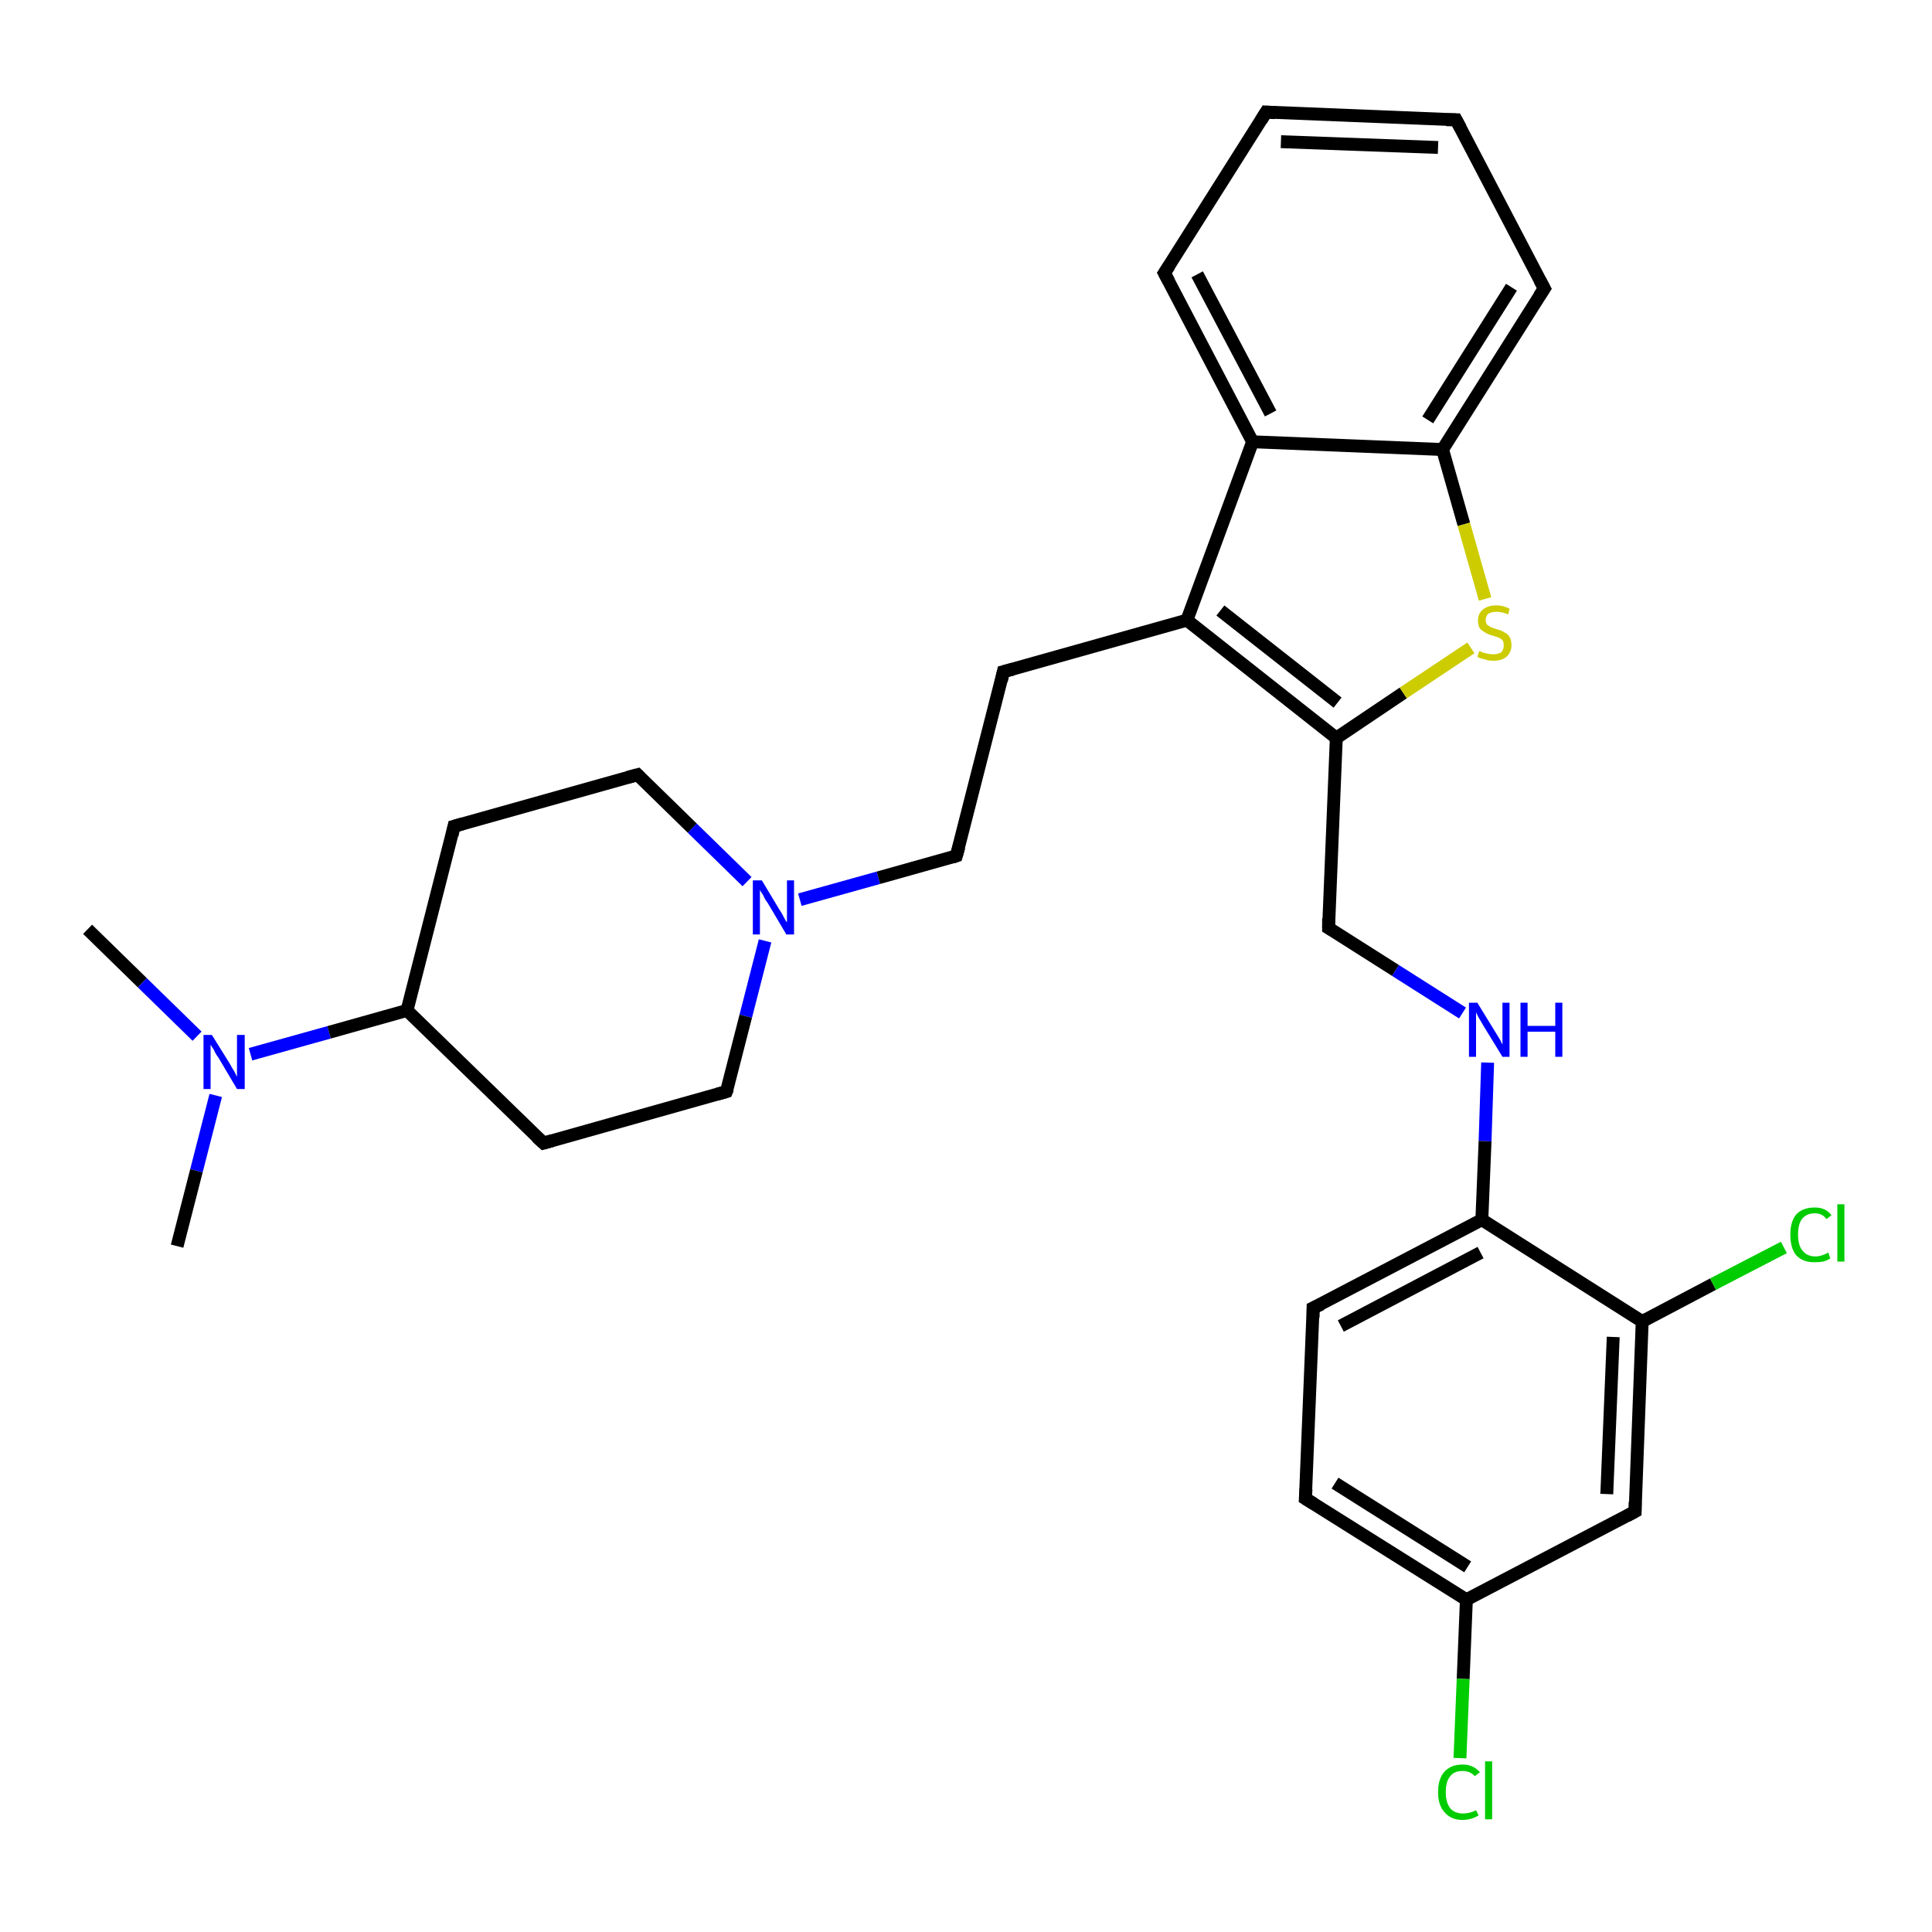<?xml version='1.0' encoding='iso-8859-1'?>
<svg version='1.1' baseProfile='full'
              xmlns='http://www.w3.org/2000/svg'
                      xmlns:rdkit='http://www.rdkit.org/xml'
                      xmlns:xlink='http://www.w3.org/1999/xlink'
                  xml:space='preserve'
width='300px' height='300px' viewBox='0 0 300 300'>
<!-- END OF HEADER -->
<rect style='opacity:1.0;fill:#FFFFFF;stroke:none' width='300.0' height='300.0' x='0.0' y='0.0'> </rect>
<path class='bond-0 atom-0 atom-1' d='M 13.6,144.3 L 22.1,152.6' style='fill:none;fill-rule:evenodd;stroke:#000000;stroke-width:2.0px;stroke-linecap:butt;stroke-linejoin:miter;stroke-opacity:1' />
<path class='bond-0 atom-0 atom-1' d='M 22.1,152.6 L 30.6,160.9' style='fill:none;fill-rule:evenodd;stroke:#0000FF;stroke-width:2.0px;stroke-linecap:butt;stroke-linejoin:miter;stroke-opacity:1' />
<path class='bond-1 atom-1 atom-2' d='M 33.5,170.1 L 30.5,181.8' style='fill:none;fill-rule:evenodd;stroke:#0000FF;stroke-width:2.0px;stroke-linecap:butt;stroke-linejoin:miter;stroke-opacity:1' />
<path class='bond-1 atom-1 atom-2' d='M 30.5,181.8 L 27.5,193.5' style='fill:none;fill-rule:evenodd;stroke:#000000;stroke-width:2.0px;stroke-linecap:butt;stroke-linejoin:miter;stroke-opacity:1' />
<path class='bond-2 atom-1 atom-3' d='M 38.9,163.7 L 51.1,160.3' style='fill:none;fill-rule:evenodd;stroke:#0000FF;stroke-width:2.0px;stroke-linecap:butt;stroke-linejoin:miter;stroke-opacity:1' />
<path class='bond-2 atom-1 atom-3' d='M 51.1,160.3 L 63.2,156.9' style='fill:none;fill-rule:evenodd;stroke:#000000;stroke-width:2.0px;stroke-linecap:butt;stroke-linejoin:miter;stroke-opacity:1' />
<path class='bond-3 atom-3 atom-4' d='M 63.2,156.9 L 70.5,128.3' style='fill:none;fill-rule:evenodd;stroke:#000000;stroke-width:2.0px;stroke-linecap:butt;stroke-linejoin:miter;stroke-opacity:1' />
<path class='bond-4 atom-4 atom-5' d='M 70.5,128.3 L 99.0,120.3' style='fill:none;fill-rule:evenodd;stroke:#000000;stroke-width:2.0px;stroke-linecap:butt;stroke-linejoin:miter;stroke-opacity:1' />
<path class='bond-5 atom-5 atom-6' d='M 99.0,120.3 L 107.5,128.6' style='fill:none;fill-rule:evenodd;stroke:#000000;stroke-width:2.0px;stroke-linecap:butt;stroke-linejoin:miter;stroke-opacity:1' />
<path class='bond-5 atom-5 atom-6' d='M 107.5,128.6 L 116.0,136.9' style='fill:none;fill-rule:evenodd;stroke:#0000FF;stroke-width:2.0px;stroke-linecap:butt;stroke-linejoin:miter;stroke-opacity:1' />
<path class='bond-6 atom-6 atom-7' d='M 124.2,139.7 L 136.4,136.3' style='fill:none;fill-rule:evenodd;stroke:#0000FF;stroke-width:2.0px;stroke-linecap:butt;stroke-linejoin:miter;stroke-opacity:1' />
<path class='bond-6 atom-6 atom-7' d='M 136.4,136.3 L 148.5,132.9' style='fill:none;fill-rule:evenodd;stroke:#000000;stroke-width:2.0px;stroke-linecap:butt;stroke-linejoin:miter;stroke-opacity:1' />
<path class='bond-7 atom-7 atom-8' d='M 148.5,132.9 L 155.8,104.3' style='fill:none;fill-rule:evenodd;stroke:#000000;stroke-width:2.0px;stroke-linecap:butt;stroke-linejoin:miter;stroke-opacity:1' />
<path class='bond-8 atom-8 atom-9' d='M 155.8,104.3 L 184.3,96.3' style='fill:none;fill-rule:evenodd;stroke:#000000;stroke-width:2.0px;stroke-linecap:butt;stroke-linejoin:miter;stroke-opacity:1' />
<path class='bond-9 atom-9 atom-10' d='M 184.3,96.3 L 207.5,114.6' style='fill:none;fill-rule:evenodd;stroke:#000000;stroke-width:2.0px;stroke-linecap:butt;stroke-linejoin:miter;stroke-opacity:1' />
<path class='bond-9 atom-9 atom-10' d='M 189.5,94.8 L 207.7,109.1' style='fill:none;fill-rule:evenodd;stroke:#000000;stroke-width:2.0px;stroke-linecap:butt;stroke-linejoin:miter;stroke-opacity:1' />
<path class='bond-10 atom-10 atom-11' d='M 207.5,114.6 L 206.3,144.1' style='fill:none;fill-rule:evenodd;stroke:#000000;stroke-width:2.0px;stroke-linecap:butt;stroke-linejoin:miter;stroke-opacity:1' />
<path class='bond-11 atom-11 atom-12' d='M 206.3,144.1 L 216.7,150.7' style='fill:none;fill-rule:evenodd;stroke:#000000;stroke-width:2.0px;stroke-linecap:butt;stroke-linejoin:miter;stroke-opacity:1' />
<path class='bond-11 atom-11 atom-12' d='M 216.7,150.7 L 227.1,157.3' style='fill:none;fill-rule:evenodd;stroke:#0000FF;stroke-width:2.0px;stroke-linecap:butt;stroke-linejoin:miter;stroke-opacity:1' />
<path class='bond-12 atom-12 atom-13' d='M 231.0,165.0 L 230.6,177.2' style='fill:none;fill-rule:evenodd;stroke:#0000FF;stroke-width:2.0px;stroke-linecap:butt;stroke-linejoin:miter;stroke-opacity:1' />
<path class='bond-12 atom-12 atom-13' d='M 230.6,177.2 L 230.1,189.4' style='fill:none;fill-rule:evenodd;stroke:#000000;stroke-width:2.0px;stroke-linecap:butt;stroke-linejoin:miter;stroke-opacity:1' />
<path class='bond-13 atom-13 atom-14' d='M 230.1,189.4 L 203.9,203.1' style='fill:none;fill-rule:evenodd;stroke:#000000;stroke-width:2.0px;stroke-linecap:butt;stroke-linejoin:miter;stroke-opacity:1' />
<path class='bond-13 atom-13 atom-14' d='M 229.9,194.5 L 208.2,205.9' style='fill:none;fill-rule:evenodd;stroke:#000000;stroke-width:2.0px;stroke-linecap:butt;stroke-linejoin:miter;stroke-opacity:1' />
<path class='bond-14 atom-14 atom-15' d='M 203.9,203.1 L 202.7,232.7' style='fill:none;fill-rule:evenodd;stroke:#000000;stroke-width:2.0px;stroke-linecap:butt;stroke-linejoin:miter;stroke-opacity:1' />
<path class='bond-15 atom-15 atom-16' d='M 202.7,232.7 L 227.7,248.4' style='fill:none;fill-rule:evenodd;stroke:#000000;stroke-width:2.0px;stroke-linecap:butt;stroke-linejoin:miter;stroke-opacity:1' />
<path class='bond-15 atom-15 atom-16' d='M 207.3,230.3 L 227.9,243.3' style='fill:none;fill-rule:evenodd;stroke:#000000;stroke-width:2.0px;stroke-linecap:butt;stroke-linejoin:miter;stroke-opacity:1' />
<path class='bond-16 atom-16 atom-17' d='M 227.7,248.4 L 227.2,260.7' style='fill:none;fill-rule:evenodd;stroke:#000000;stroke-width:2.0px;stroke-linecap:butt;stroke-linejoin:miter;stroke-opacity:1' />
<path class='bond-16 atom-16 atom-17' d='M 227.2,260.7 L 226.7,273.0' style='fill:none;fill-rule:evenodd;stroke:#00CC00;stroke-width:2.0px;stroke-linecap:butt;stroke-linejoin:miter;stroke-opacity:1' />
<path class='bond-17 atom-16 atom-18' d='M 227.7,248.4 L 253.9,234.7' style='fill:none;fill-rule:evenodd;stroke:#000000;stroke-width:2.0px;stroke-linecap:butt;stroke-linejoin:miter;stroke-opacity:1' />
<path class='bond-18 atom-18 atom-19' d='M 253.9,234.7 L 255.0,205.2' style='fill:none;fill-rule:evenodd;stroke:#000000;stroke-width:2.0px;stroke-linecap:butt;stroke-linejoin:miter;stroke-opacity:1' />
<path class='bond-18 atom-18 atom-19' d='M 249.5,232.0 L 250.5,207.6' style='fill:none;fill-rule:evenodd;stroke:#000000;stroke-width:2.0px;stroke-linecap:butt;stroke-linejoin:miter;stroke-opacity:1' />
<path class='bond-19 atom-19 atom-20' d='M 255.0,205.2 L 266.0,199.4' style='fill:none;fill-rule:evenodd;stroke:#000000;stroke-width:2.0px;stroke-linecap:butt;stroke-linejoin:miter;stroke-opacity:1' />
<path class='bond-19 atom-19 atom-20' d='M 266.0,199.4 L 277.0,193.7' style='fill:none;fill-rule:evenodd;stroke:#00CC00;stroke-width:2.0px;stroke-linecap:butt;stroke-linejoin:miter;stroke-opacity:1' />
<path class='bond-20 atom-10 atom-21' d='M 207.5,114.6 L 217.9,107.6' style='fill:none;fill-rule:evenodd;stroke:#000000;stroke-width:2.0px;stroke-linecap:butt;stroke-linejoin:miter;stroke-opacity:1' />
<path class='bond-20 atom-10 atom-21' d='M 217.9,107.6 L 228.4,100.6' style='fill:none;fill-rule:evenodd;stroke:#CCCC00;stroke-width:2.0px;stroke-linecap:butt;stroke-linejoin:miter;stroke-opacity:1' />
<path class='bond-21 atom-21 atom-22' d='M 230.6,93.0 L 227.3,81.4' style='fill:none;fill-rule:evenodd;stroke:#CCCC00;stroke-width:2.0px;stroke-linecap:butt;stroke-linejoin:miter;stroke-opacity:1' />
<path class='bond-21 atom-21 atom-22' d='M 227.3,81.4 L 224.0,69.8' style='fill:none;fill-rule:evenodd;stroke:#000000;stroke-width:2.0px;stroke-linecap:butt;stroke-linejoin:miter;stroke-opacity:1' />
<path class='bond-22 atom-22 atom-23' d='M 224.0,69.8 L 239.8,44.8' style='fill:none;fill-rule:evenodd;stroke:#000000;stroke-width:2.0px;stroke-linecap:butt;stroke-linejoin:miter;stroke-opacity:1' />
<path class='bond-22 atom-22 atom-23' d='M 221.7,65.2 L 234.7,44.6' style='fill:none;fill-rule:evenodd;stroke:#000000;stroke-width:2.0px;stroke-linecap:butt;stroke-linejoin:miter;stroke-opacity:1' />
<path class='bond-23 atom-23 atom-24' d='M 239.8,44.8 L 226.1,18.6' style='fill:none;fill-rule:evenodd;stroke:#000000;stroke-width:2.0px;stroke-linecap:butt;stroke-linejoin:miter;stroke-opacity:1' />
<path class='bond-24 atom-24 atom-25' d='M 226.1,18.6 L 196.6,17.4' style='fill:none;fill-rule:evenodd;stroke:#000000;stroke-width:2.0px;stroke-linecap:butt;stroke-linejoin:miter;stroke-opacity:1' />
<path class='bond-24 atom-24 atom-25' d='M 223.3,22.9 L 198.9,22.0' style='fill:none;fill-rule:evenodd;stroke:#000000;stroke-width:2.0px;stroke-linecap:butt;stroke-linejoin:miter;stroke-opacity:1' />
<path class='bond-25 atom-25 atom-26' d='M 196.6,17.4 L 180.8,42.4' style='fill:none;fill-rule:evenodd;stroke:#000000;stroke-width:2.0px;stroke-linecap:butt;stroke-linejoin:miter;stroke-opacity:1' />
<path class='bond-26 atom-26 atom-27' d='M 180.8,42.4 L 194.5,68.6' style='fill:none;fill-rule:evenodd;stroke:#000000;stroke-width:2.0px;stroke-linecap:butt;stroke-linejoin:miter;stroke-opacity:1' />
<path class='bond-26 atom-26 atom-27' d='M 185.9,42.6 L 197.3,64.2' style='fill:none;fill-rule:evenodd;stroke:#000000;stroke-width:2.0px;stroke-linecap:butt;stroke-linejoin:miter;stroke-opacity:1' />
<path class='bond-27 atom-6 atom-28' d='M 118.8,146.1 L 115.8,157.8' style='fill:none;fill-rule:evenodd;stroke:#0000FF;stroke-width:2.0px;stroke-linecap:butt;stroke-linejoin:miter;stroke-opacity:1' />
<path class='bond-27 atom-6 atom-28' d='M 115.8,157.8 L 112.8,169.5' style='fill:none;fill-rule:evenodd;stroke:#000000;stroke-width:2.0px;stroke-linecap:butt;stroke-linejoin:miter;stroke-opacity:1' />
<path class='bond-28 atom-28 atom-29' d='M 112.8,169.5 L 84.4,177.5' style='fill:none;fill-rule:evenodd;stroke:#000000;stroke-width:2.0px;stroke-linecap:butt;stroke-linejoin:miter;stroke-opacity:1' />
<path class='bond-29 atom-29 atom-3' d='M 84.4,177.5 L 63.2,156.9' style='fill:none;fill-rule:evenodd;stroke:#000000;stroke-width:2.0px;stroke-linecap:butt;stroke-linejoin:miter;stroke-opacity:1' />
<path class='bond-30 atom-27 atom-9' d='M 194.5,68.6 L 184.3,96.3' style='fill:none;fill-rule:evenodd;stroke:#000000;stroke-width:2.0px;stroke-linecap:butt;stroke-linejoin:miter;stroke-opacity:1' />
<path class='bond-31 atom-19 atom-13' d='M 255.0,205.2 L 230.1,189.4' style='fill:none;fill-rule:evenodd;stroke:#000000;stroke-width:2.0px;stroke-linecap:butt;stroke-linejoin:miter;stroke-opacity:1' />
<path class='bond-32 atom-27 atom-22' d='M 194.5,68.6 L 224.0,69.8' style='fill:none;fill-rule:evenodd;stroke:#000000;stroke-width:2.0px;stroke-linecap:butt;stroke-linejoin:miter;stroke-opacity:1' />
<path d='M 70.2,129.7 L 70.5,128.3 L 71.9,127.9' style='fill:none;stroke:#000000;stroke-width:2.0px;stroke-linecap:butt;stroke-linejoin:miter;stroke-opacity:1;' />
<path d='M 97.5,120.7 L 99.0,120.3 L 99.4,120.7' style='fill:none;stroke:#000000;stroke-width:2.0px;stroke-linecap:butt;stroke-linejoin:miter;stroke-opacity:1;' />
<path d='M 147.9,133.1 L 148.5,132.9 L 148.9,131.5' style='fill:none;stroke:#000000;stroke-width:2.0px;stroke-linecap:butt;stroke-linejoin:miter;stroke-opacity:1;' />
<path d='M 155.5,105.7 L 155.8,104.3 L 157.3,103.9' style='fill:none;stroke:#000000;stroke-width:2.0px;stroke-linecap:butt;stroke-linejoin:miter;stroke-opacity:1;' />
<path d='M 206.3,142.6 L 206.3,144.1 L 206.8,144.4' style='fill:none;stroke:#000000;stroke-width:2.0px;stroke-linecap:butt;stroke-linejoin:miter;stroke-opacity:1;' />
<path d='M 205.2,202.5 L 203.9,203.1 L 203.9,204.6' style='fill:none;stroke:#000000;stroke-width:2.0px;stroke-linecap:butt;stroke-linejoin:miter;stroke-opacity:1;' />
<path d='M 202.8,231.2 L 202.7,232.7 L 204.0,233.5' style='fill:none;stroke:#000000;stroke-width:2.0px;stroke-linecap:butt;stroke-linejoin:miter;stroke-opacity:1;' />
<path d='M 252.6,235.4 L 253.9,234.7 L 253.9,233.2' style='fill:none;stroke:#000000;stroke-width:2.0px;stroke-linecap:butt;stroke-linejoin:miter;stroke-opacity:1;' />
<path d='M 239.0,46.0 L 239.8,44.8 L 239.1,43.5' style='fill:none;stroke:#000000;stroke-width:2.0px;stroke-linecap:butt;stroke-linejoin:miter;stroke-opacity:1;' />
<path d='M 226.8,19.9 L 226.1,18.6 L 224.6,18.6' style='fill:none;stroke:#000000;stroke-width:2.0px;stroke-linecap:butt;stroke-linejoin:miter;stroke-opacity:1;' />
<path d='M 198.0,17.5 L 196.6,17.4 L 195.8,18.7' style='fill:none;stroke:#000000;stroke-width:2.0px;stroke-linecap:butt;stroke-linejoin:miter;stroke-opacity:1;' />
<path d='M 181.6,41.2 L 180.8,42.4 L 181.5,43.7' style='fill:none;stroke:#000000;stroke-width:2.0px;stroke-linecap:butt;stroke-linejoin:miter;stroke-opacity:1;' />
<path d='M 113.0,169.0 L 112.8,169.5 L 111.4,169.9' style='fill:none;stroke:#000000;stroke-width:2.0px;stroke-linecap:butt;stroke-linejoin:miter;stroke-opacity:1;' />
<path d='M 85.8,177.1 L 84.4,177.5 L 83.3,176.5' style='fill:none;stroke:#000000;stroke-width:2.0px;stroke-linecap:butt;stroke-linejoin:miter;stroke-opacity:1;' />
<path class='atom-1' d='M 32.9 160.7
L 35.7 165.2
Q 35.9 165.6, 36.4 166.4
Q 36.8 167.2, 36.8 167.2
L 36.8 160.7
L 38.0 160.7
L 38.0 169.1
L 36.8 169.1
L 33.9 164.2
Q 33.5 163.7, 33.2 163.0
Q 32.8 162.4, 32.7 162.2
L 32.7 169.1
L 31.6 169.1
L 31.6 160.7
L 32.9 160.7
' fill='#0000FF'/>
<path class='atom-6' d='M 118.3 136.7
L 121.0 141.2
Q 121.3 141.6, 121.7 142.4
Q 122.1 143.2, 122.2 143.2
L 122.2 136.7
L 123.3 136.7
L 123.3 145.1
L 122.1 145.1
L 119.2 140.2
Q 118.8 139.7, 118.5 139.0
Q 118.1 138.4, 118.0 138.2
L 118.0 145.1
L 116.9 145.1
L 116.9 136.7
L 118.3 136.7
' fill='#0000FF'/>
<path class='atom-12' d='M 229.4 155.7
L 232.1 160.1
Q 232.4 160.6, 232.9 161.4
Q 233.3 162.2, 233.3 162.2
L 233.3 155.7
L 234.4 155.7
L 234.4 164.1
L 233.3 164.1
L 230.3 159.2
Q 230.0 158.7, 229.6 158.0
Q 229.3 157.4, 229.2 157.2
L 229.2 164.1
L 228.1 164.1
L 228.1 155.7
L 229.4 155.7
' fill='#0000FF'/>
<path class='atom-12' d='M 236.1 155.7
L 237.2 155.7
L 237.2 159.3
L 241.5 159.3
L 241.5 155.7
L 242.6 155.7
L 242.6 164.1
L 241.5 164.1
L 241.5 160.2
L 237.2 160.2
L 237.2 164.1
L 236.1 164.1
L 236.1 155.7
' fill='#0000FF'/>
<path class='atom-17' d='M 223.3 278.3
Q 223.3 276.2, 224.3 275.1
Q 225.3 274.0, 227.1 274.0
Q 228.8 274.0, 229.8 275.2
L 229.0 275.8
Q 228.3 275.0, 227.1 275.0
Q 225.8 275.0, 225.2 275.8
Q 224.5 276.6, 224.5 278.3
Q 224.5 279.9, 225.2 280.8
Q 225.9 281.6, 227.2 281.6
Q 228.2 281.6, 229.2 281.1
L 229.6 281.9
Q 229.1 282.2, 228.5 282.4
Q 227.8 282.6, 227.1 282.6
Q 225.3 282.6, 224.3 281.4
Q 223.3 280.3, 223.3 278.3
' fill='#00CC00'/>
<path class='atom-17' d='M 230.6 273.5
L 231.7 273.5
L 231.7 282.5
L 230.6 282.5
L 230.6 273.5
' fill='#00CC00'/>
<path class='atom-20' d='M 278.0 191.7
Q 278.0 189.7, 278.9 188.6
Q 279.9 187.5, 281.8 187.5
Q 283.5 187.5, 284.4 188.7
L 283.6 189.3
Q 283.0 188.4, 281.8 188.4
Q 280.5 188.4, 279.8 189.3
Q 279.2 190.1, 279.2 191.7
Q 279.2 193.4, 279.9 194.2
Q 280.6 195.1, 281.9 195.1
Q 282.8 195.1, 283.9 194.5
L 284.2 195.4
Q 283.8 195.7, 283.1 195.9
Q 282.5 196.0, 281.7 196.0
Q 279.9 196.0, 278.9 194.9
Q 278.0 193.8, 278.0 191.7
' fill='#00CC00'/>
<path class='atom-20' d='M 285.3 187.0
L 286.4 187.0
L 286.4 195.9
L 285.3 195.9
L 285.3 187.0
' fill='#00CC00'/>
<path class='atom-21' d='M 229.7 101.1
Q 229.8 101.1, 230.2 101.3
Q 230.5 101.4, 231.0 101.5
Q 231.4 101.6, 231.8 101.6
Q 232.6 101.6, 233.1 101.3
Q 233.5 100.9, 233.5 100.2
Q 233.5 99.7, 233.3 99.4
Q 233.1 99.2, 232.7 99.0
Q 232.4 98.9, 231.8 98.7
Q 231.0 98.5, 230.6 98.2
Q 230.2 98.0, 229.8 97.6
Q 229.5 97.1, 229.5 96.4
Q 229.5 95.3, 230.2 94.7
Q 231.0 94.0, 232.4 94.0
Q 233.3 94.0, 234.4 94.5
L 234.2 95.4
Q 233.2 95.0, 232.4 95.0
Q 231.6 95.0, 231.1 95.3
Q 230.7 95.7, 230.7 96.2
Q 230.7 96.7, 230.9 97.0
Q 231.2 97.2, 231.5 97.4
Q 231.8 97.5, 232.4 97.7
Q 233.2 97.9, 233.6 98.2
Q 234.1 98.4, 234.4 98.9
Q 234.7 99.4, 234.7 100.2
Q 234.7 101.3, 233.9 102.0
Q 233.2 102.6, 231.9 102.6
Q 231.1 102.6, 230.6 102.4
Q 230.0 102.3, 229.4 102.0
L 229.7 101.1
' fill='#CCCC00'/>
</svg>
